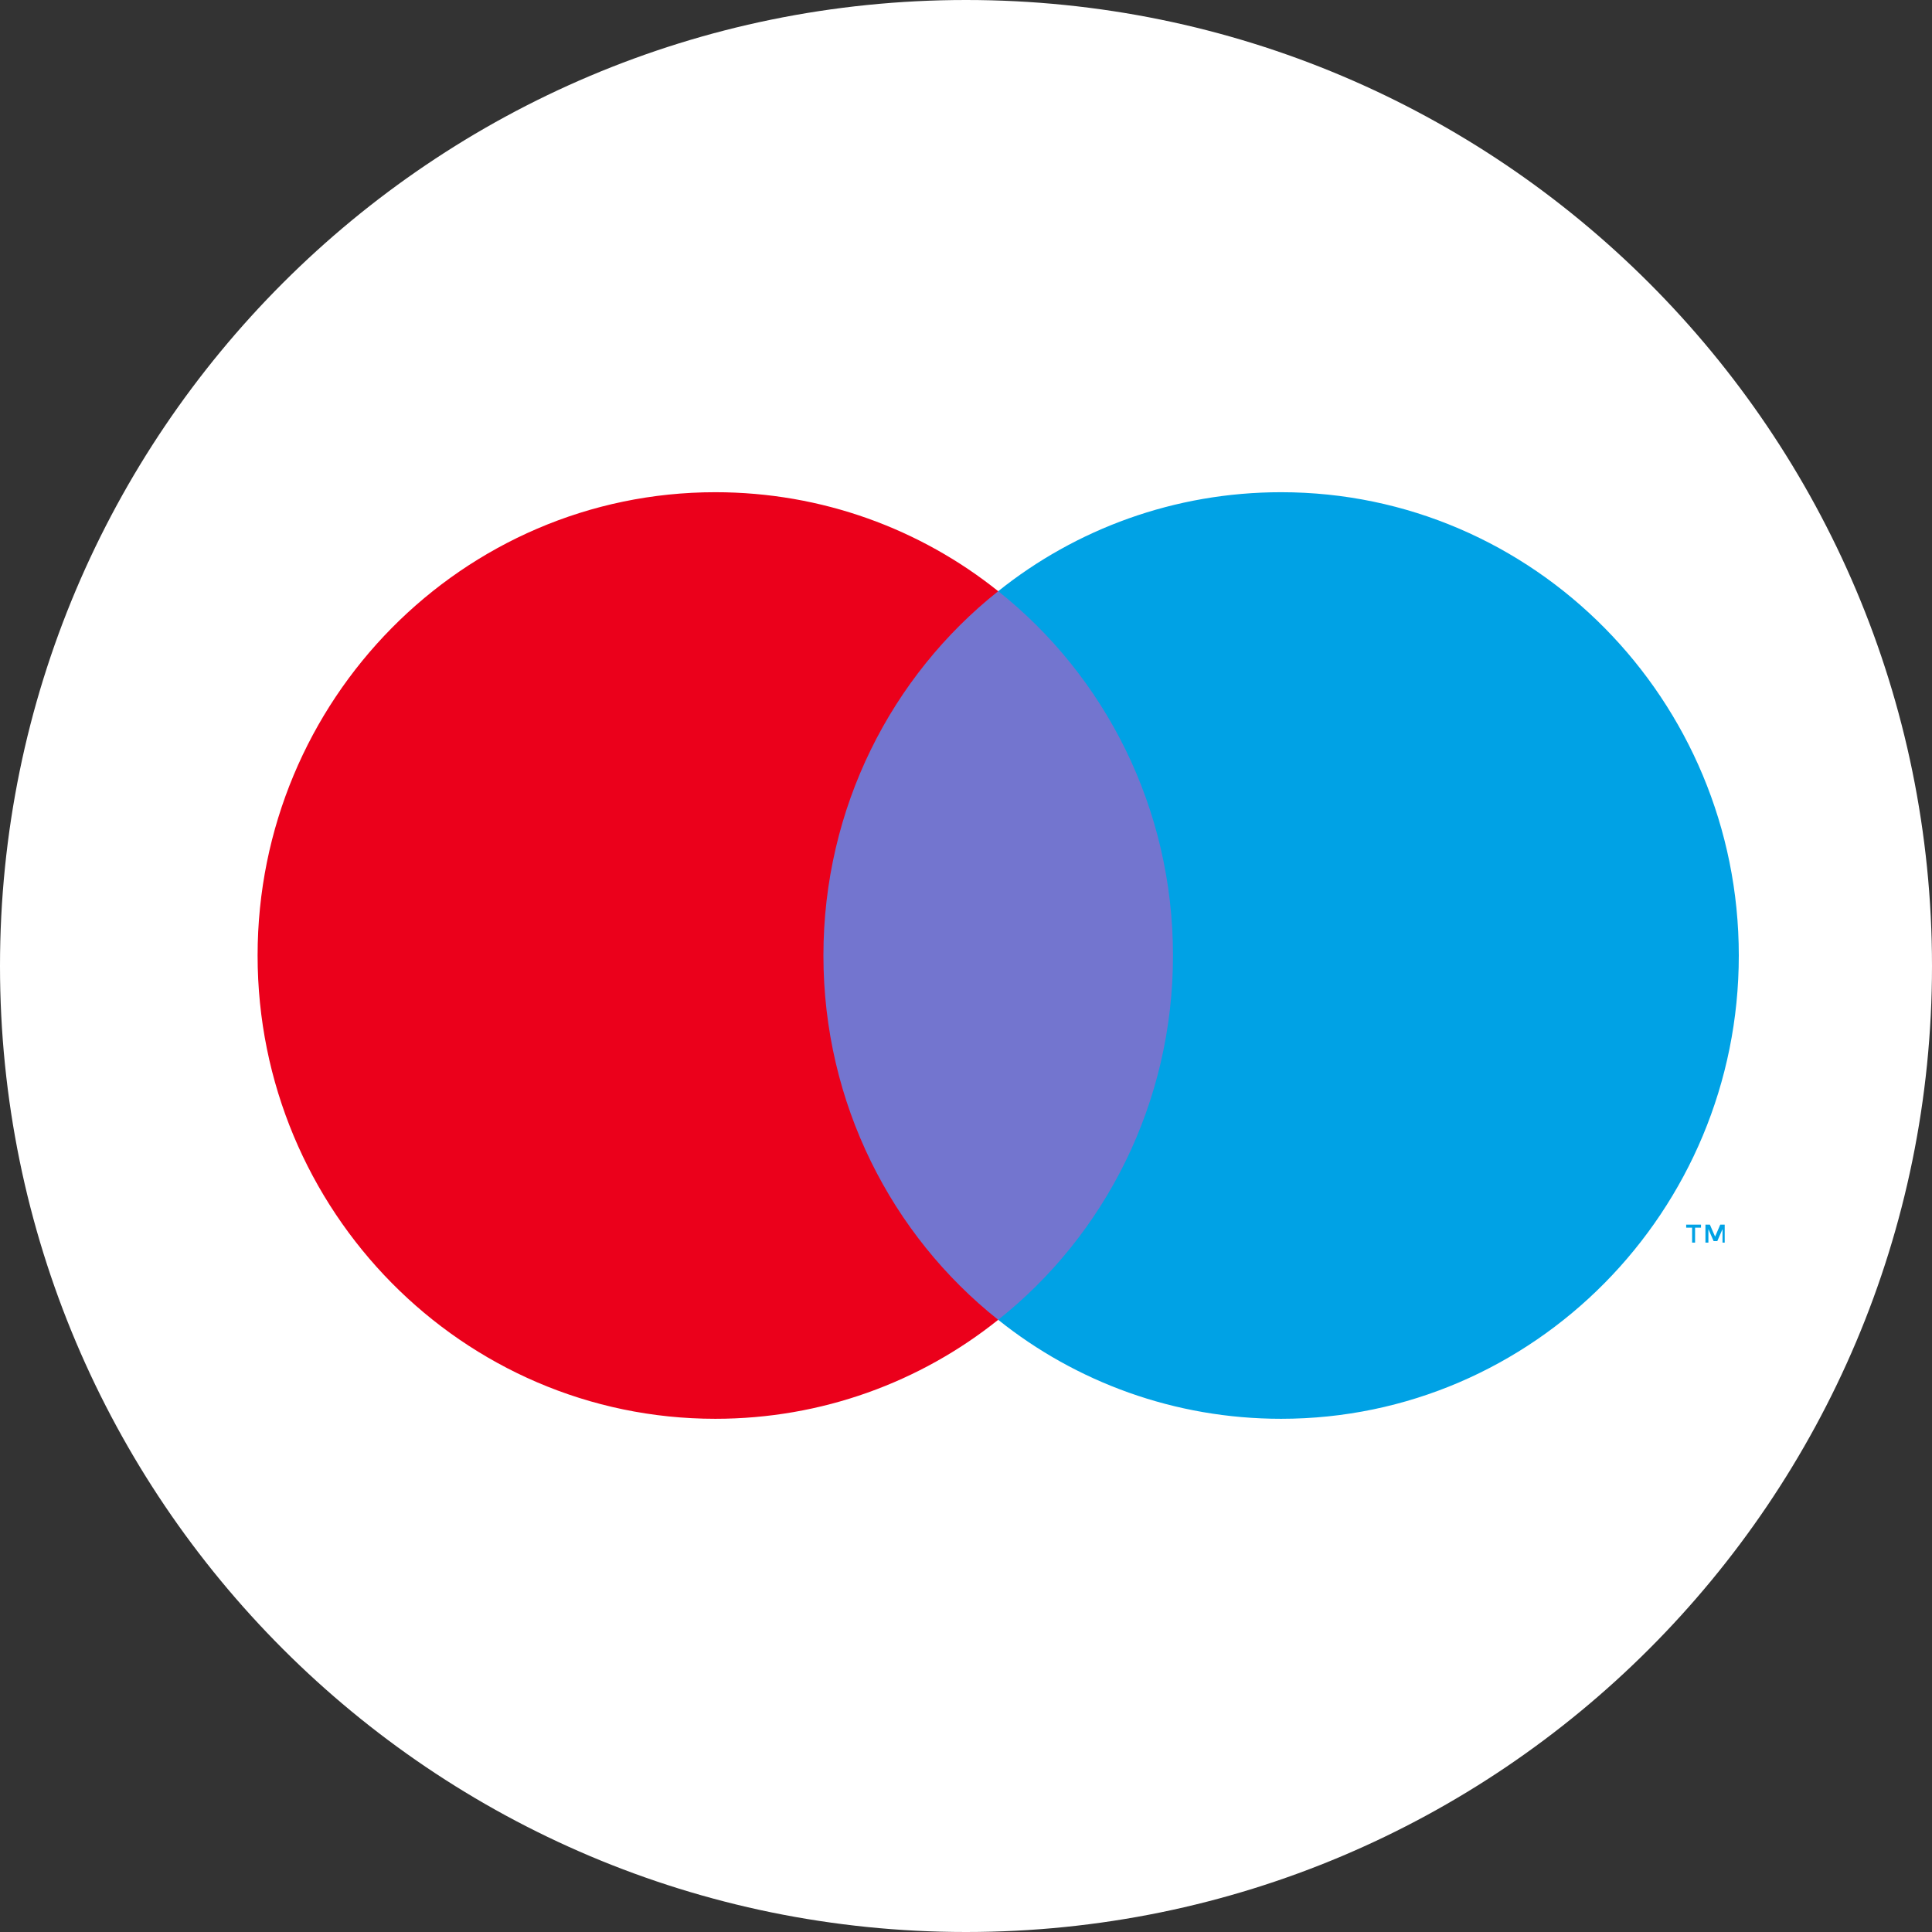 <svg width="30" height="30" viewBox="0 0 30 30" fill="none" xmlns="http://www.w3.org/2000/svg">
<rect x="0" y="0" width="30" height="30" fill="#333333" stroke="none"/>
<g id="master" clip-path="url(#clip0_1_12069)">
<path id="Vector" d="M30 15C30 6.716 23.284 0 15 0C6.716 0 0 6.716 0 15C0 23.284 6.716 30 15 30C23.284 30 30 23.284 30 15Z" fill="white"/>
<g id="Group">
<path id="Vector_2" d="M26.781 19.295V19.016H26.712L26.632 19.202L26.551 19.016H26.482V19.295H26.528V19.086L26.609 19.272H26.666L26.747 19.086V19.295H26.781ZM26.321 19.295V19.063H26.413V19.016H26.183V19.063H26.275V19.295H26.321Z" fill="#00A2E5"/>
<path id="Vector_3" d="M18.605 20.494H12.383V9.18H18.605V20.494Z" fill="#7375CF"/>
<path id="Vector_4" d="M12.786 14.837C12.786 12.544 13.844 10.495 15.5 9.18C14.293 8.214 12.763 7.643 11.107 7.643C7.186 7.643 4 10.868 4 14.837C4 18.806 7.186 22.031 11.107 22.031C12.763 22.031 14.293 21.46 15.5 20.494C13.844 19.179 12.786 17.13 12.786 14.837Z" fill="#EB001B"/>
<path id="Vector_5" d="M27 14.837C27 18.806 23.814 22.031 19.893 22.031C18.237 22.031 16.707 21.46 15.5 20.494C17.156 19.179 18.214 17.13 18.214 14.837C18.214 12.544 17.156 10.495 15.5 9.18C16.707 8.214 18.237 7.643 19.893 7.643C23.814 7.643 27 10.868 27 14.837Z" fill="#00A2E5"/>
</g>
</g>
<defs>
<clipPath id="clip0_1_12069">
<rect width="30" height="30" fill="white"/>
</clipPath>
</defs>
</svg>
